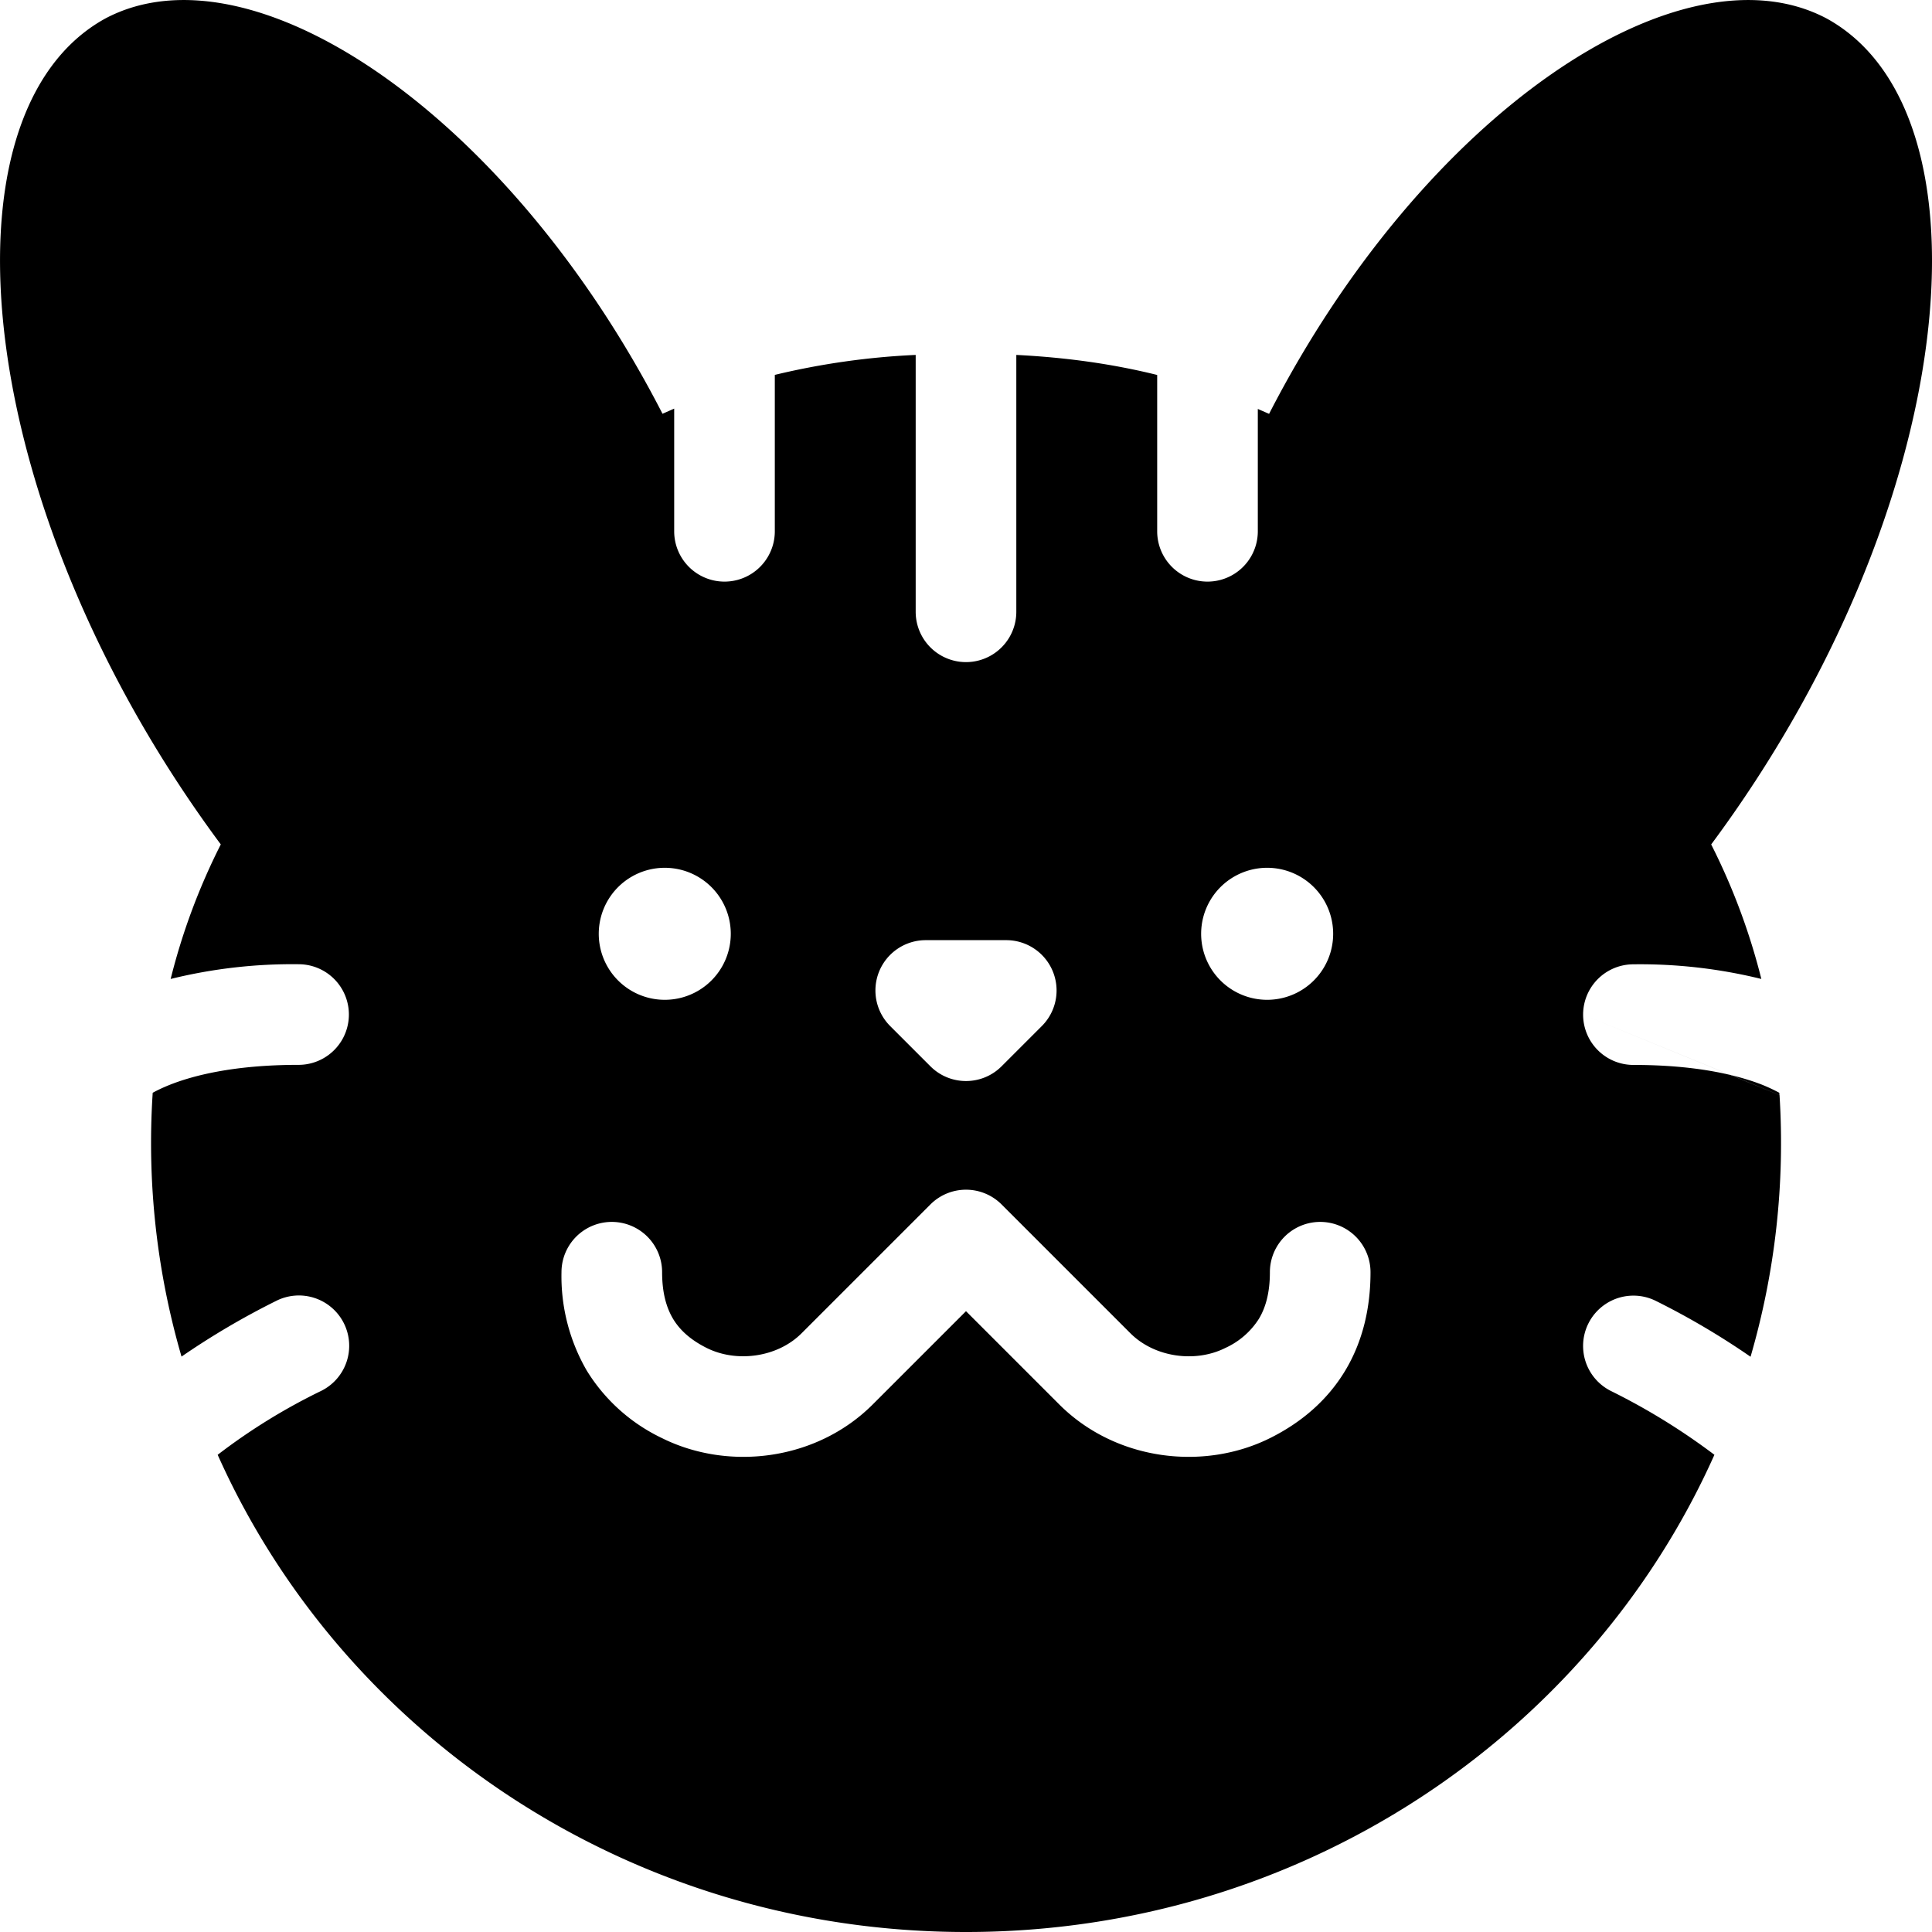 <svg xmlns="http://www.w3.org/2000/svg" fill="none" viewBox="0 0 24 24"><path fill="#000000" fill-rule="evenodd" d="M2.743 10.49C-0.35 6.324 -0.825 1.403 1.308 0.23 3.12 -0.731 6.31 1.404 8.23 5.14l0.145 -0.064V6.6a0.625 0.625 0 0 0 1.25 0V4.657a9.255 9.255 0 0 1 1.75 -0.248V7.6a0.625 0.625 0 1 0 1.25 0V4.409c0.612 0.031 1.19 0.11 1.75 0.249V6.6a0.625 0.625 0 1 0 1.25 0V5.08l0.14 0.061c1.92 -3.737 5.114 -5.872 6.927 -4.911 2.134 1.174 1.658 6.095 -1.435 10.26a7.98 7.98 0 0 1 0.623 1.671 6.304 6.304 0 0 0 -1.589 -0.182 0.625 0.625 0 1 0 0 1.25c0.518 0 0.913 0.055 1.205 0.125l0.61 0.25a9.498 9.498 0 0 1 -0.36 3.25 9.51 9.51 0 0 0 -1.175 -0.693 0.625 0.625 0 0 0 -0.56 1.118 8.076 8.076 0 0 1 1.286 0.793C19.743 21.549 16.17 24 12 24c-4.17 0 -7.743 -2.45 -9.296 -5.928a7.463 7.463 0 0 1 1.284 -0.793 0.625 0.625 0 1 0 -0.559 -1.118 9.63 9.63 0 0 0 -1.174 0.691 9.497 9.497 0 0 1 -0.358 -3.277c0.05 -0.028 0.118 -0.061 0.207 -0.097 0.285 -0.114 0.793 -0.25 1.605 -0.25a0.625 0.625 0 1 0 0 -1.25 6.31 6.31 0 0 0 -1.589 0.183c0.143 -0.574 0.35 -1.133 0.623 -1.672Zm18.754 2.864 -0.001 0 -1.83 -0.75 1.831 0.75Zm0 0c0.165 0.04 0.297 0.083 0.4 0.124 0.088 0.036 0.156 0.07 0.206 0.097l0.002 0.028 -0.608 -0.25ZM11.5 11.679a0.625 0.625 0 0 0 -0.442 1.067l0.5 0.5c0.244 0.244 0.64 0.244 0.884 0l0.5 -0.5a0.625 0.625 0 0 0 -0.442 -1.067h-1Zm0.058 3.283a0.625 0.625 0 0 1 0.884 0l1.6 1.6c0.3 0.3 0.806 0.37 1.179 0.183a0.968 0.968 0 0 0 0.418 -0.363c0.081 -0.135 0.136 -0.318 0.136 -0.578a0.625 0.625 0 0 1 1.25 0c0 0.44 -0.095 0.857 -0.314 1.222 -0.22 0.366 -0.541 0.642 -0.931 0.837 -0.828 0.414 -1.922 0.283 -2.622 -0.417L12 16.288l-1.158 1.158c-0.7 0.7 -1.794 0.831 -2.622 0.417a2.213 2.213 0 0 1 -0.931 -0.837 2.34 2.34 0 0 1 -0.314 -1.222 0.625 0.625 0 1 1 1.25 0c0 0.26 0.055 0.443 0.136 0.579 0.08 0.133 0.208 0.257 0.418 0.362 0.373 0.186 0.88 0.117 1.179 -0.183l1.6 -1.6Zm5.003 -3.362a0.82 0.82 0 1 1 -1.64 0 0.82 0.82 0 0 1 1.64 0Zm-8.303 0.82a0.82 0.82 0 1 0 0 -1.64 0.82 0.82 0 0 0 0 1.64Z" clip-rule="evenodd" stroke-width="1"></path></svg>